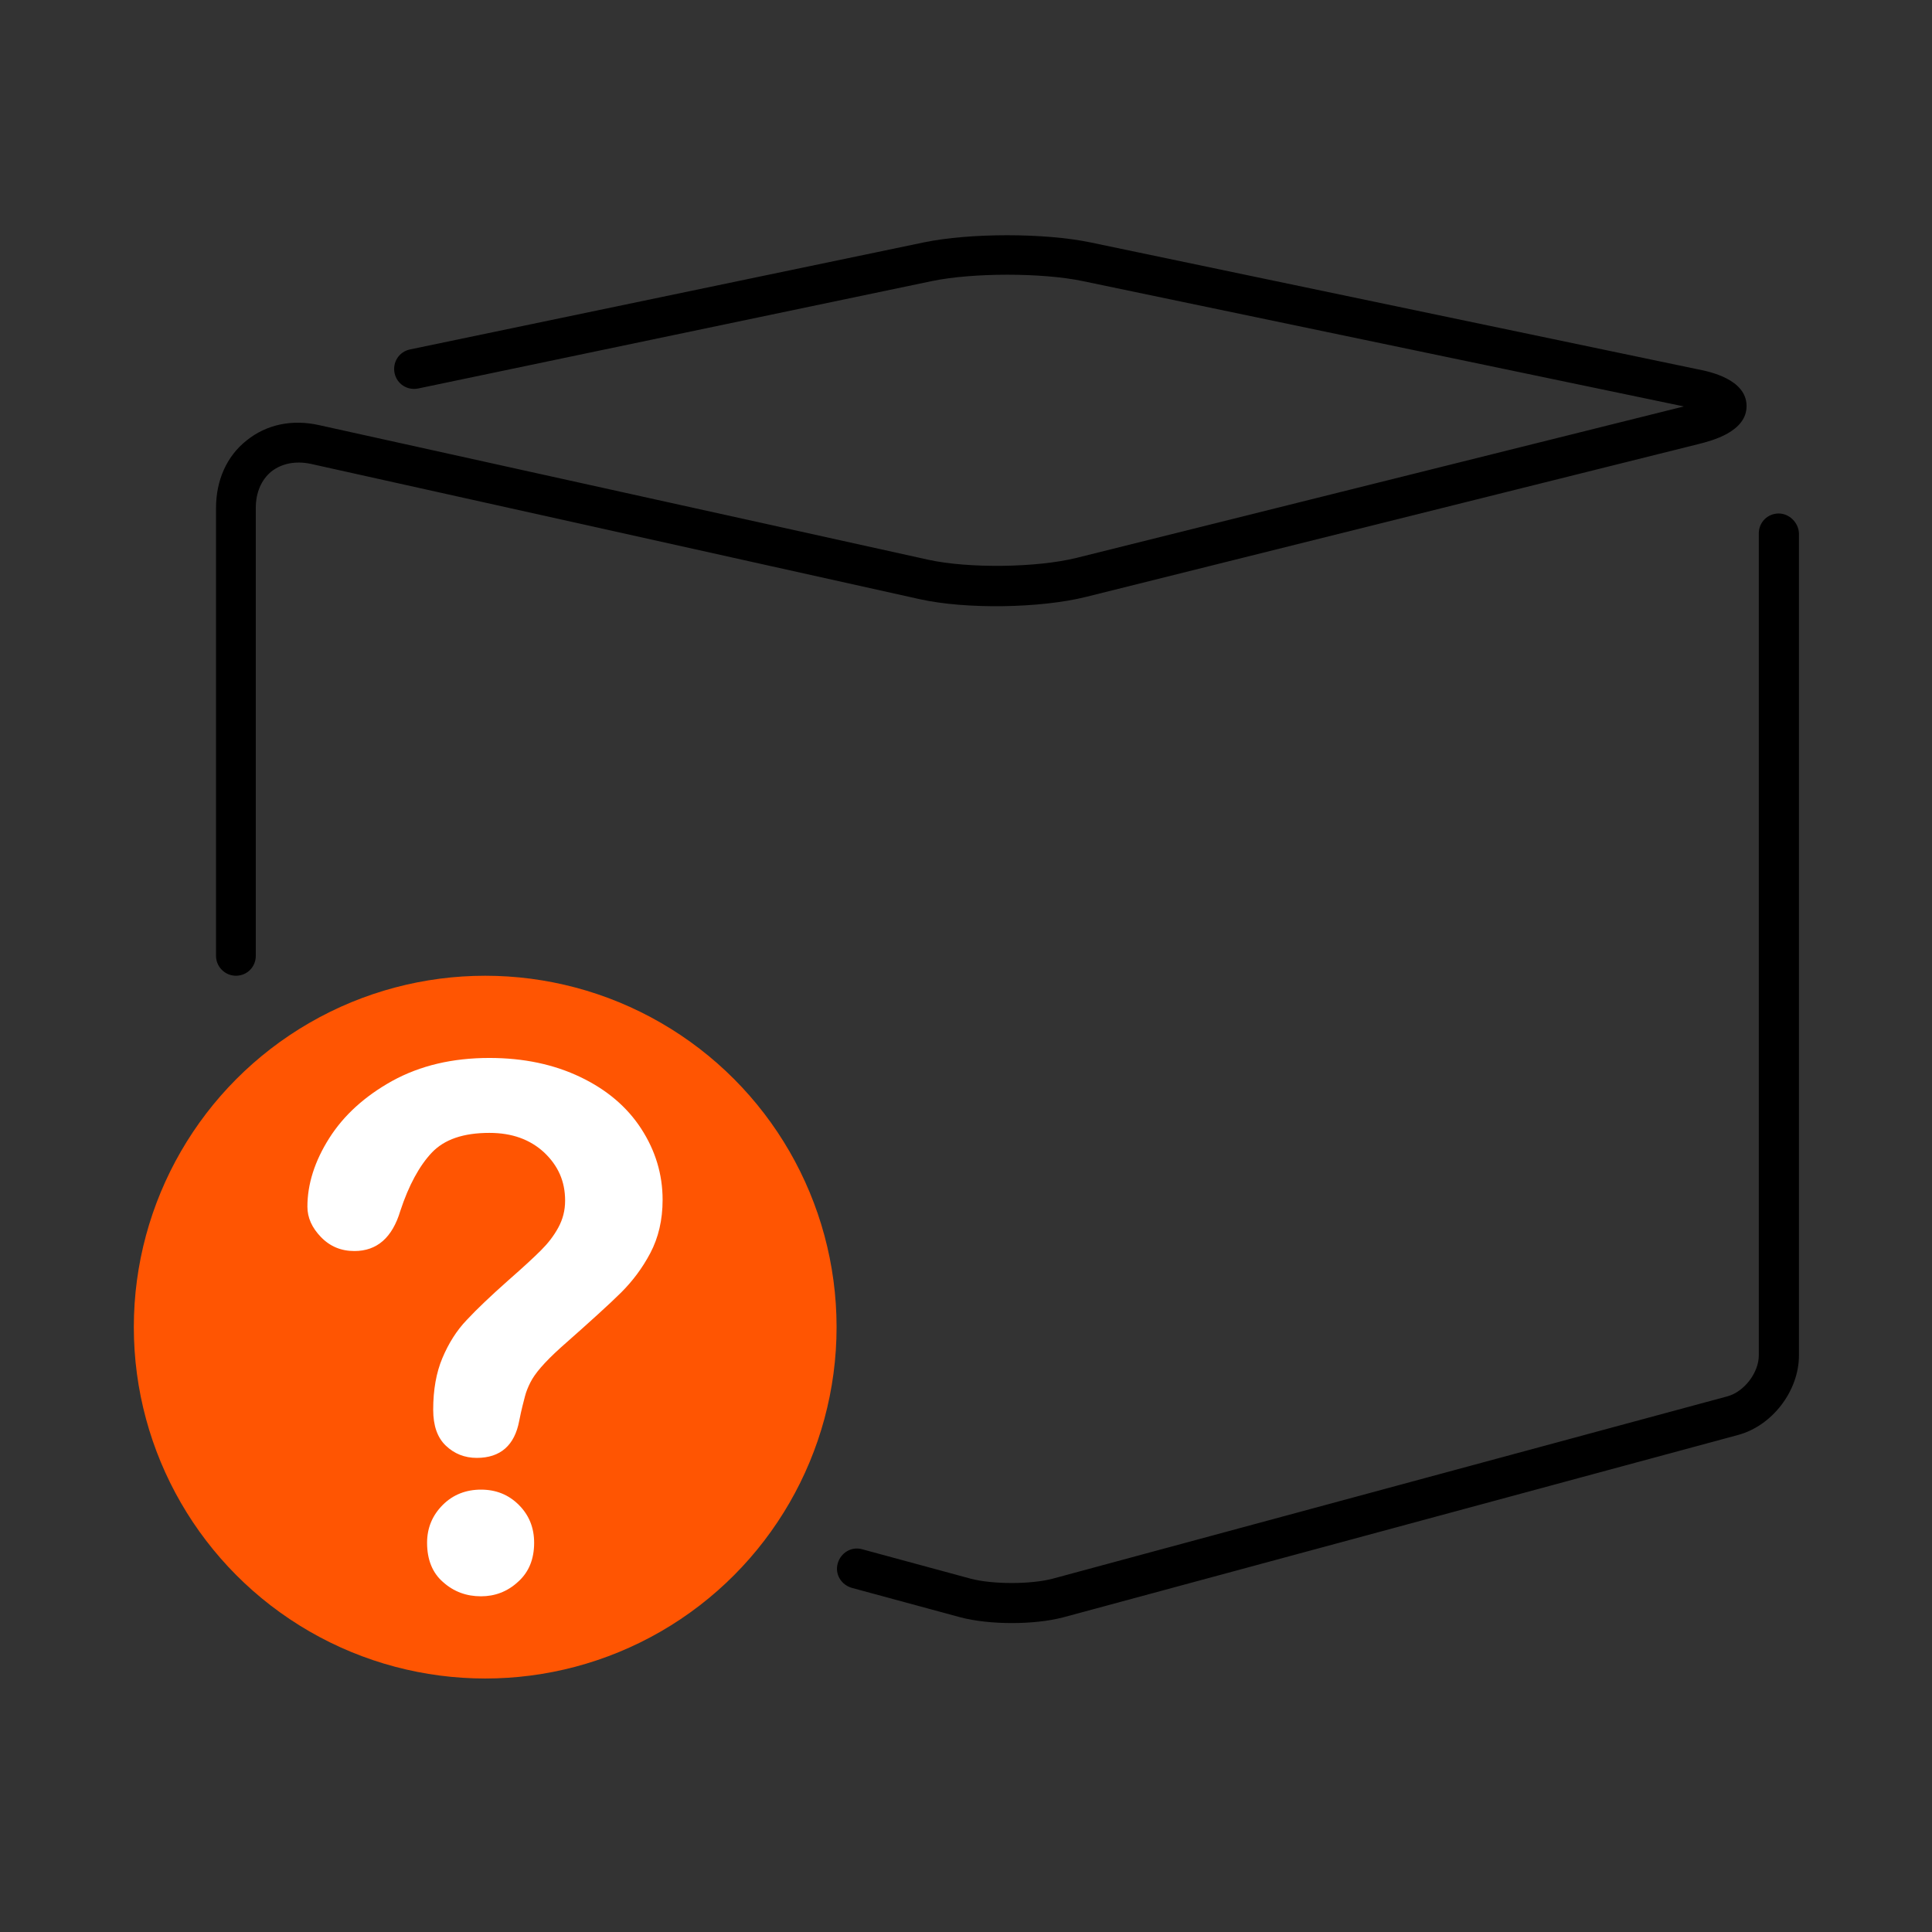 <?xml version="1.0" encoding="utf-8"?>
<!-- Generator: Adobe Illustrator 21.0.2, SVG Export Plug-In . SVG Version: 6.00 Build 0)  -->
<svg version="1.1" id="Capa_1" xmlns="http://www.w3.org/2000/svg" xmlns:xlink="http://www.w3.org/1999/xlink" x="0px" y="0px"
	 viewBox="0 0 505.3 505.3" style="enable-background:new 0 0 505.3 505.3;" xml:space="preserve">
<rect x="0" y="0" width="505.3" height="505.3" fill="#333333" stroke="none"/>
<style type="text/css">
	.st0{fill:#FF5502;}
	.st1{fill:#FFFFFF;}
</style>
<g>
	<g>
		<path d="M61.7,255.2c2.9,0,5.2-2.3,5.2-5.2V132.8c0-4,1.5-7.4,4.1-9.5c2.7-2.1,6.3-2.8,10.2-2l159.3,35.4
			c12.1,2.7,31.6,2.4,43.6-0.6l160.3-40c3.1-0.8,12.5-3.1,12.4-10c-0.1-6.9-9.6-8.9-12.7-9.5L285.2,63.4c-12-2.5-31.6-2.5-43.6,0
			l-134.4,28c-2.8,0.6-4.6,3.3-4,6.2c0.6,2.8,3.3,4.6,6.2,4l134.4-28.1c10.7-2.2,28.7-2.2,39.3,0l157.3,32.8l-158.8,39.6
			c-10.5,2.6-28.3,2.8-38.8,0.5L83.5,111.2c-7.1-1.6-13.8-0.2-19,4c-5.2,4.1-8,10.4-8,17.7V250C56.5,252.9,58.9,255.2,61.7,255.2z"
			/>
		<path d="M465.2,134.3c-2.9,0-5.2,2.3-5.2,5.2v215c0,4.5-3.8,9.5-8.2,10.7l-176.5,47.7c-5.7,1.5-15.7,1.5-21.4,0l-28.4-7.7
			c-2.8-0.8-5.6,0.9-6.4,3.7c-0.8,2.8,0.9,5.6,3.7,6.4l28.4,7.7c3.8,1,8.6,1.5,13.5,1.5c4.8,0,9.6-0.5,13.4-1.5l176.5-47.7
			c8.9-2.4,15.9-11.5,15.9-20.8v-215C470.4,136.7,468,134.3,465.2,134.3z"/>
	</g>
</g>
<g>
	<path class="st0" d="M-255.9,250.4h17.4c13.3,0,24.9-8.7,28.9-21.2c0.4-1.2,1.5-2,2.7-2h1.5h1.5c1.2,0,2.3,0.8,2.7,2
		c3.9,12.5,15.6,21.2,28.9,21.2h17.4c30.4,0,55.1,3.9,55.1-26.5v-39.6c0,0-17.6-6.1-56.5-3c-36.6,3.6-42.7,18.7-44.8,26
		c-0.4,1.2-1.5,2-2.7,2h-1.5h-1.5c-1.3,0-2.4-0.8-2.7-2c-2.2-7.4-10.7-26.4-46.1-26c-39.7-0.4-55.3,3-55.3,3v40.3
		C-311,255.1-286.3,250.4-255.9,250.4z M-184.2,216.7c0-5.6,3-10.8,7.9-13.4c3.6-2,9-3.9,17.1-4.6c16.5-1.6,28.2,2.1,28.2,2.1v5.8
		c0,28-12.9,28.9-28.9,28.9h-9.1c-0.2,0-0.3,0-0.5,0c-8.2-0.3-14.6-7.2-14.6-15.4L-184.2,216.7z M-279.8,200.7
		c0,0,10.9-3.9,29.4-1.7c8.7,1.6,12.2,2.3,15.8,4.2c4.9,2.7,7.9,7.8,7.9,13.4l0,3.4c0,8.2-6.4,15.1-14.6,15.4c-0.2,0-0.3,0-0.5,0
		h-9.1c-16,0-28.9-1.3-28.9-28.9C-279.8,206.5-279.8,200.7-279.8,200.7z"/>
</g>
<circle class="st0" cx="126.9" cy="347.1" r="91.9"/>
<g>
	<path class="st1" d="M80.4,315.6c0-5.9,1.9-11.9,5.7-17.9c3.8-6,9.3-11,16.5-15c7.3-4,15.7-6,25.4-6c9,0,16.9,1.7,23.8,5
		c6.9,3.3,12.2,7.8,15.9,13.5c3.7,5.7,5.6,11.9,5.6,18.6c0,5.3-1.1,9.9-3.2,13.9c-2.1,4-4.7,7.4-7.6,10.3
		c-2.9,2.9-8.2,7.7-15.9,14.5c-2.1,1.9-3.8,3.6-5.1,5.1c-1.3,1.5-2.2,2.8-2.8,4c-0.6,1.2-1.1,2.4-1.4,3.6c-0.3,1.2-0.9,3.3-1.5,6.4
		c-1.2,6.4-4.9,9.7-11.1,9.7c-3.2,0-5.9-1.1-8.1-3.2c-2.2-2.1-3.3-5.2-3.3-9.4c0-5.2,0.8-9.7,2.4-13.5c1.6-3.8,3.7-7.2,6.4-10
		c2.7-2.9,6.3-6.3,10.8-10.3c4-3.5,6.8-6.1,8.6-7.9c1.8-1.8,3.3-3.7,4.5-5.9c1.2-2.2,1.8-4.5,1.8-7.1c0-5-1.8-9.1-5.5-12.6
		c-3.7-3.4-8.4-5.1-14.3-5.1c-6.8,0-11.8,1.7-15.1,5.2c-3.2,3.4-6,8.5-8.2,15.2c-2.1,7-6.1,10.5-12,10.5c-3.5,0-6.4-1.2-8.8-3.7
		C81.6,321.1,80.4,318.5,80.4,315.6z M125.8,417.5c-3.8,0-7.1-1.2-9.9-3.7c-2.8-2.4-4.2-5.9-4.2-10.3c0-3.9,1.4-7.2,4.1-9.9
		c2.7-2.7,6.1-4,10-4c3.9,0,7.2,1.3,9.9,4c2.7,2.7,4,6,4,9.9c0,4.3-1.4,7.7-4.2,10.2C132.7,416.3,129.4,417.5,125.8,417.5z"/>
</g>
</svg>
